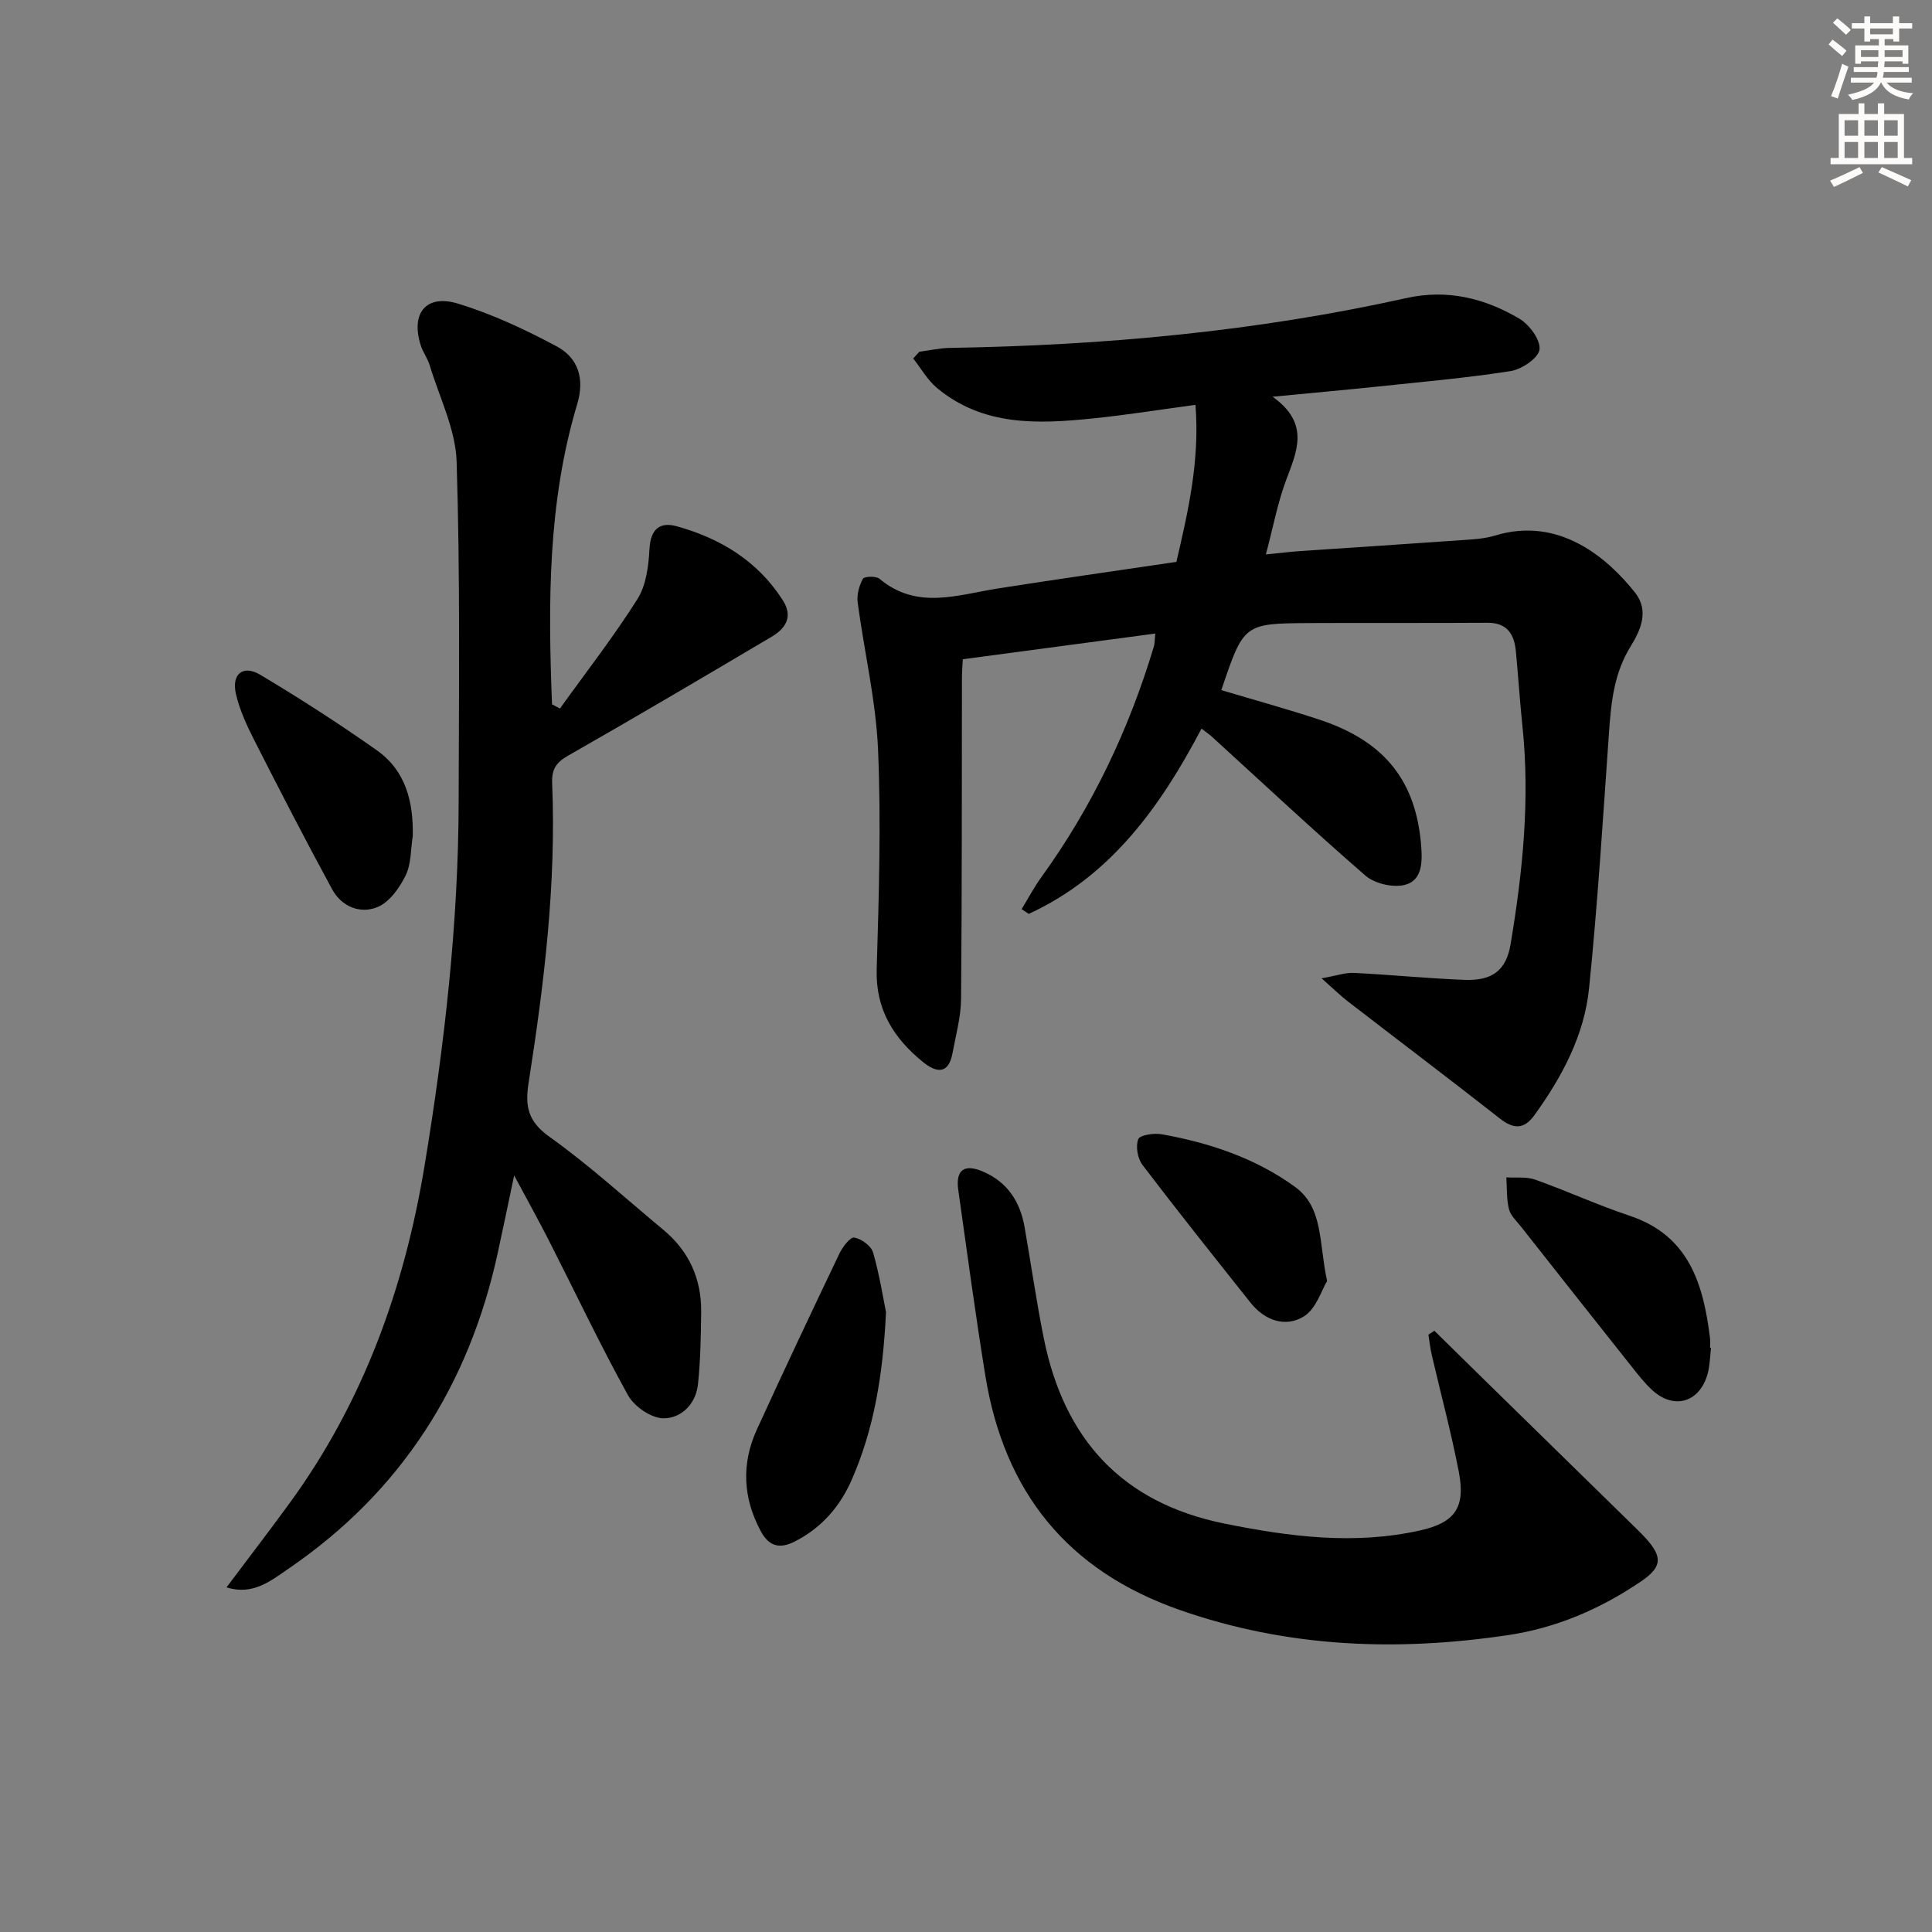 <svg enable-background="new 0 0 400 400" viewBox="0 0 400 400" xmlns="http://www.w3.org/2000/svg"><rect x="0" y="0" width="400" height="400" fill="#808080" stroke="none"/><g fill="#000001"><path d="m190.36 72.82c2.11-.27 4.22-.76 6.33-.79 31.82-.52 63.38-3.4 94.49-10.32 8.5-1.89 16.23.04 23.39 4.27 2.07 1.22 4.41 4.41 4.17 6.38-.22 1.77-3.68 4.11-5.99 4.47-9.18 1.44-18.46 2.24-27.7 3.22-6.6.69-13.21 1.28-21.57 2.09 7.86 5.61 4.97 11.4 2.74 17.42-1.71 4.63-2.63 9.55-4.13 15.23 2.8-.28 4.98-.55 7.18-.7 11.28-.77 22.56-1.49 33.83-2.29 2.14-.15 4.36-.29 6.39-.91 13.36-4.1 23.41 4.73 29.01 11.78 3.04 3.83 1.11 7.9-.9 11.16-3.41 5.52-4.02 11.45-4.46 17.62-1.25 17.73-2.34 35.48-4.14 53.16-.99 9.75-5.6 18.35-11.32 26.28-2.12 2.94-4.29 2.93-7.12.71-10.44-8.19-21.03-16.19-31.54-24.3-1.42-1.1-2.71-2.37-5.4-4.75 3.12-.55 4.94-1.21 6.72-1.12 7.64.38 15.26 1.15 22.9 1.44 5.71.21 8.6-1.93 9.51-7.38 2.51-14.96 4.05-30 2.45-45.2-.54-5.12-.86-10.27-1.35-15.4-.34-3.53-1.74-5.98-5.88-5.95-12.28.08-24.57 0-36.85.06-13.61.08-13.61.12-18.26 13.88 6.8 2.04 13.65 3.91 20.38 6.14 13.61 4.51 20.07 12.85 21.03 26.51.24 3.4 0 6.98-3.66 7.73-2.45.5-6.04-.35-7.92-1.98-10.81-9.38-21.26-19.17-31.84-28.81-.48-.43-1.02-.79-2.09-1.62-8.51 16.18-18.8 30.56-35.77 38.36-.49-.33-.98-.66-1.47-.99 1.37-2.23 2.59-4.56 4.12-6.67 10.53-14.57 18.11-30.56 23.27-47.74.18-.61.14-1.29.27-2.64-13.36 1.78-26.42 3.53-39.84 5.32-.06 1.26-.18 2.53-.18 3.81-.04 22.17.01 44.33-.18 66.5-.03 3.76-1.09 7.53-1.78 11.28-.82 4.42-3.38 4.01-6.07 1.83-6.08-4.93-9.87-10.87-9.62-19.24.45-15.15.93-30.35.28-45.47-.44-10.2-2.87-20.31-4.22-30.48-.21-1.59.31-3.47 1.08-4.89.28-.51 2.73-.6 3.44 0 7.77 6.52 16.19 3.31 24.55 2 12.12-1.9 24.26-3.63 36.92-5.5 2.4-10.34 4.87-20.9 3.95-32.51-7.46 1-14.33 2.11-21.23 2.81-11.37 1.17-22.74 1.65-32.29-6.31-1.97-1.64-3.31-4.06-4.93-6.11.43-.47.87-.93 1.3-1.39z"/><path d="m115.93 146.69c5.4-7.52 11.11-14.84 16.04-22.65 1.82-2.87 2.31-6.87 2.5-10.41.23-4.14 2.18-5.64 5.7-4.66 9.04 2.53 16.74 7.21 21.92 15.34 2.14 3.35.58 5.79-2.3 7.5-14.01 8.3-28.04 16.58-42.19 24.65-2.54 1.45-3.4 2.87-3.28 5.77.86 20.84-1.67 41.44-4.88 61.96-.77 4.91-.12 8.01 4.33 11.18 8.24 5.87 15.76 12.77 23.57 19.25 5.33 4.43 7.91 10.17 7.83 17.05-.06 4.97-.14 9.97-.66 14.91-.43 4.1-3.46 7.11-7.2 7.06-2.51-.04-6.01-2.45-7.29-4.77-5.78-10.45-10.9-21.27-16.32-31.92-2.09-4.12-4.34-8.15-7.25-13.59-1.33 6.31-2.34 11.18-3.4 16.05-5.95 27.37-20.01 49.42-43.23 65.31-3.66 2.5-7.45 5.68-12.92 3.92 4.42-5.89 8.73-11.5 12.9-17.21 15.35-20.97 23.91-44.66 28.11-70.13 4.11-24.96 7-50.04 7.05-75.36.05-23.45.32-46.92-.42-70.35-.21-6.72-3.58-13.34-5.58-19.98-.43-1.42-1.39-2.67-1.84-4.08-2.13-6.65 1.05-10.69 7.69-8.67 7.05 2.14 13.87 5.34 20.39 8.82 4.5 2.4 5.9 6.67 4.3 12.01-6.11 20.34-6.03 41.22-5.21 62.14.56.28 1.1.57 1.64.86z"/><path d="m296.97 275.52c3.71 3.65 7.42 7.3 11.14 10.94 9.86 9.66 19.73 19.31 29.6 28.97 1.07 1.05 2.16 2.08 3.16 3.2 3.4 3.82 3.2 5.86-1.17 8.82-8.36 5.67-17.48 9.6-27.52 11.09-22.99 3.42-45.59 2.58-67.83-5.18-23.4-8.15-36.45-24.51-40.35-48.57-2.07-12.77-3.79-25.6-5.6-38.42-.59-4.19 1.27-5.49 5.21-3.77 5.02 2.19 7.6 6.24 8.52 11.46 1.35 7.68 2.44 15.41 3.98 23.04 4.19 20.79 16.13 34.04 37.4 38.34 13.44 2.72 26.85 4.46 40.46 1.43 7.24-1.61 9.5-4.71 8.06-12.16-1.57-8.12-3.73-16.13-5.6-24.19-.32-1.38-.46-2.79-.69-4.19.41-.26.82-.53 1.23-.81z"/><path d="m183.44 271.67c-.65 13.4-2.57 24.28-7.05 34.59-2.44 5.63-6.29 10.08-11.88 12.91-3.12 1.58-5.32.97-7-2.15-3.71-6.91-4.04-13.97-.81-21.05 5.58-12.2 11.31-24.34 17.1-36.45.65-1.36 2.24-3.44 3.06-3.3 1.48.26 3.5 1.72 3.9 3.09 1.36 4.72 2.11 9.61 2.68 12.36z"/><path d="m354.25 279.05c-.22 1.8-.23 3.67-.71 5.4-1.64 5.91-6.95 7.48-11.44 3.38-1.59-1.45-2.92-3.18-4.27-4.87-7.66-9.64-15.29-19.31-22.91-28.98-.92-1.17-2.18-2.31-2.51-3.66-.52-2.1-.39-4.37-.54-6.56 2 .13 4.16-.17 5.97.47 6.57 2.34 12.93 5.27 19.54 7.47 12.33 4.11 15.27 14.15 16.66 25.33.08.66.01 1.33.01 2 .07 0 .14.01.2.02z"/><path d="m85.46 173.06c-.44 2.76-.3 5.8-1.48 8.2-1.26 2.57-3.36 5.52-5.82 6.54-3.55 1.47-7.43-.07-9.39-3.67-5.53-10.19-10.85-20.49-16.1-30.83-1.56-3.08-3.07-6.31-3.83-9.65-.93-4.13 1.49-6.07 5.07-3.93 8.22 4.91 16.3 10.11 24.12 15.63 5.96 4.21 7.57 10.62 7.43 17.71z"/><path d="m274.76 265.22c-1.12 1.82-2.24 5.75-4.81 7.33-3.8 2.34-8.08.88-11.03-2.83-7.52-9.46-15.06-18.91-22.38-28.53-1.01-1.33-1.45-3.85-.88-5.34.33-.86 3.28-1.3 4.89-1.01 9.88 1.77 19.33 4.93 27.52 10.85 5.97 4.33 4.94 11.48 6.69 19.53z"/></g><path d="m378.6 9.2.8-1c.9.7 1.9 1.4 2.9 2.3l-.9 1.1c-1.1-.9-2-1.7-2.8-2.4zm.5 10.7c.9-2.1 1.6-4.3 2.3-6.7.4.2.8.4 1.3.6-.7 2.1-1.5 4.3-2.2 6.6zm.4-15.2.9-.9c1 .8 2 1.6 2.8 2.4l-1 1c-1-.9-1.9-1.8-2.7-2.5zm12.5-1.3h1.2v1.4h2.7v1.1h-2.7v2.7h-1.2v-.5h-1.8v1.3h4.9v3.8h-1.2v-.5h-3.7c0 .4-.1.9-.1 1.2h5.1v1h-5.2c0 .5-.1.9-.2 1.2h6v1h-5.2c1.1 1.3 2.9 2 5.5 2.2-.4.4-.7.8-.9 1.3-2.9-.5-4.8-1.6-5.7-3.5h-.1c-.8 1.7-2.7 2.9-5.9 3.6-.2-.4-.6-.8-.9-1.1 2.8-.6 4.6-1.4 5.4-2.5h-4.8v-1h5.3c.1-.3.2-.7.2-1.2h-4.9v-1h5c0-.4 0-.8.1-1.2h-3.6v.5h-1.2v-3.8h4.9v-1.3h-1.8v.5h-1.2v-2.7h-2.6v-1.1h2.6v-1.4h1.2v1.4h4.7v-1.4zm-6.7 8.4h3.6c0-.4 0-.9 0-1.4h-3.6zm1.9-4.7h4.7v-1.2h-4.7zm6.7 3.3h-3.7v1.4h3.7z" fill="#fcfbfa"/><path d="m384.7 21.4h1.3v2.2h2.8v-2.2h1.3v2.2h4.1v9.1h1.7v1.3h-16.9v-1.3h1.7v-9.1h4.1v-2.2zm.3 13.2.7 1.2c-1.8.9-3.8 1.9-6 2.9-.2-.4-.5-.8-.8-1.3 2.4-1 4.4-2 6.1-2.8zm-3.1-6.5h2.8v-3.2h-2.8zm0 4.6h2.8v-3.3h-2.8zm4.1-4.6h2.8v-3.2h-2.8zm0 4.6h2.8v-3.3h-2.8zm3.6 1.9c2.1.9 4.1 1.8 6.1 2.7l-.7 1.3c-2.2-1.1-4.2-2-6.1-2.9zm3.3-9.7h-2.8v3.2h2.8zm-2.8 7.8h2.8v-3.3h-2.8z" fill="#fcfbfa"/></svg>